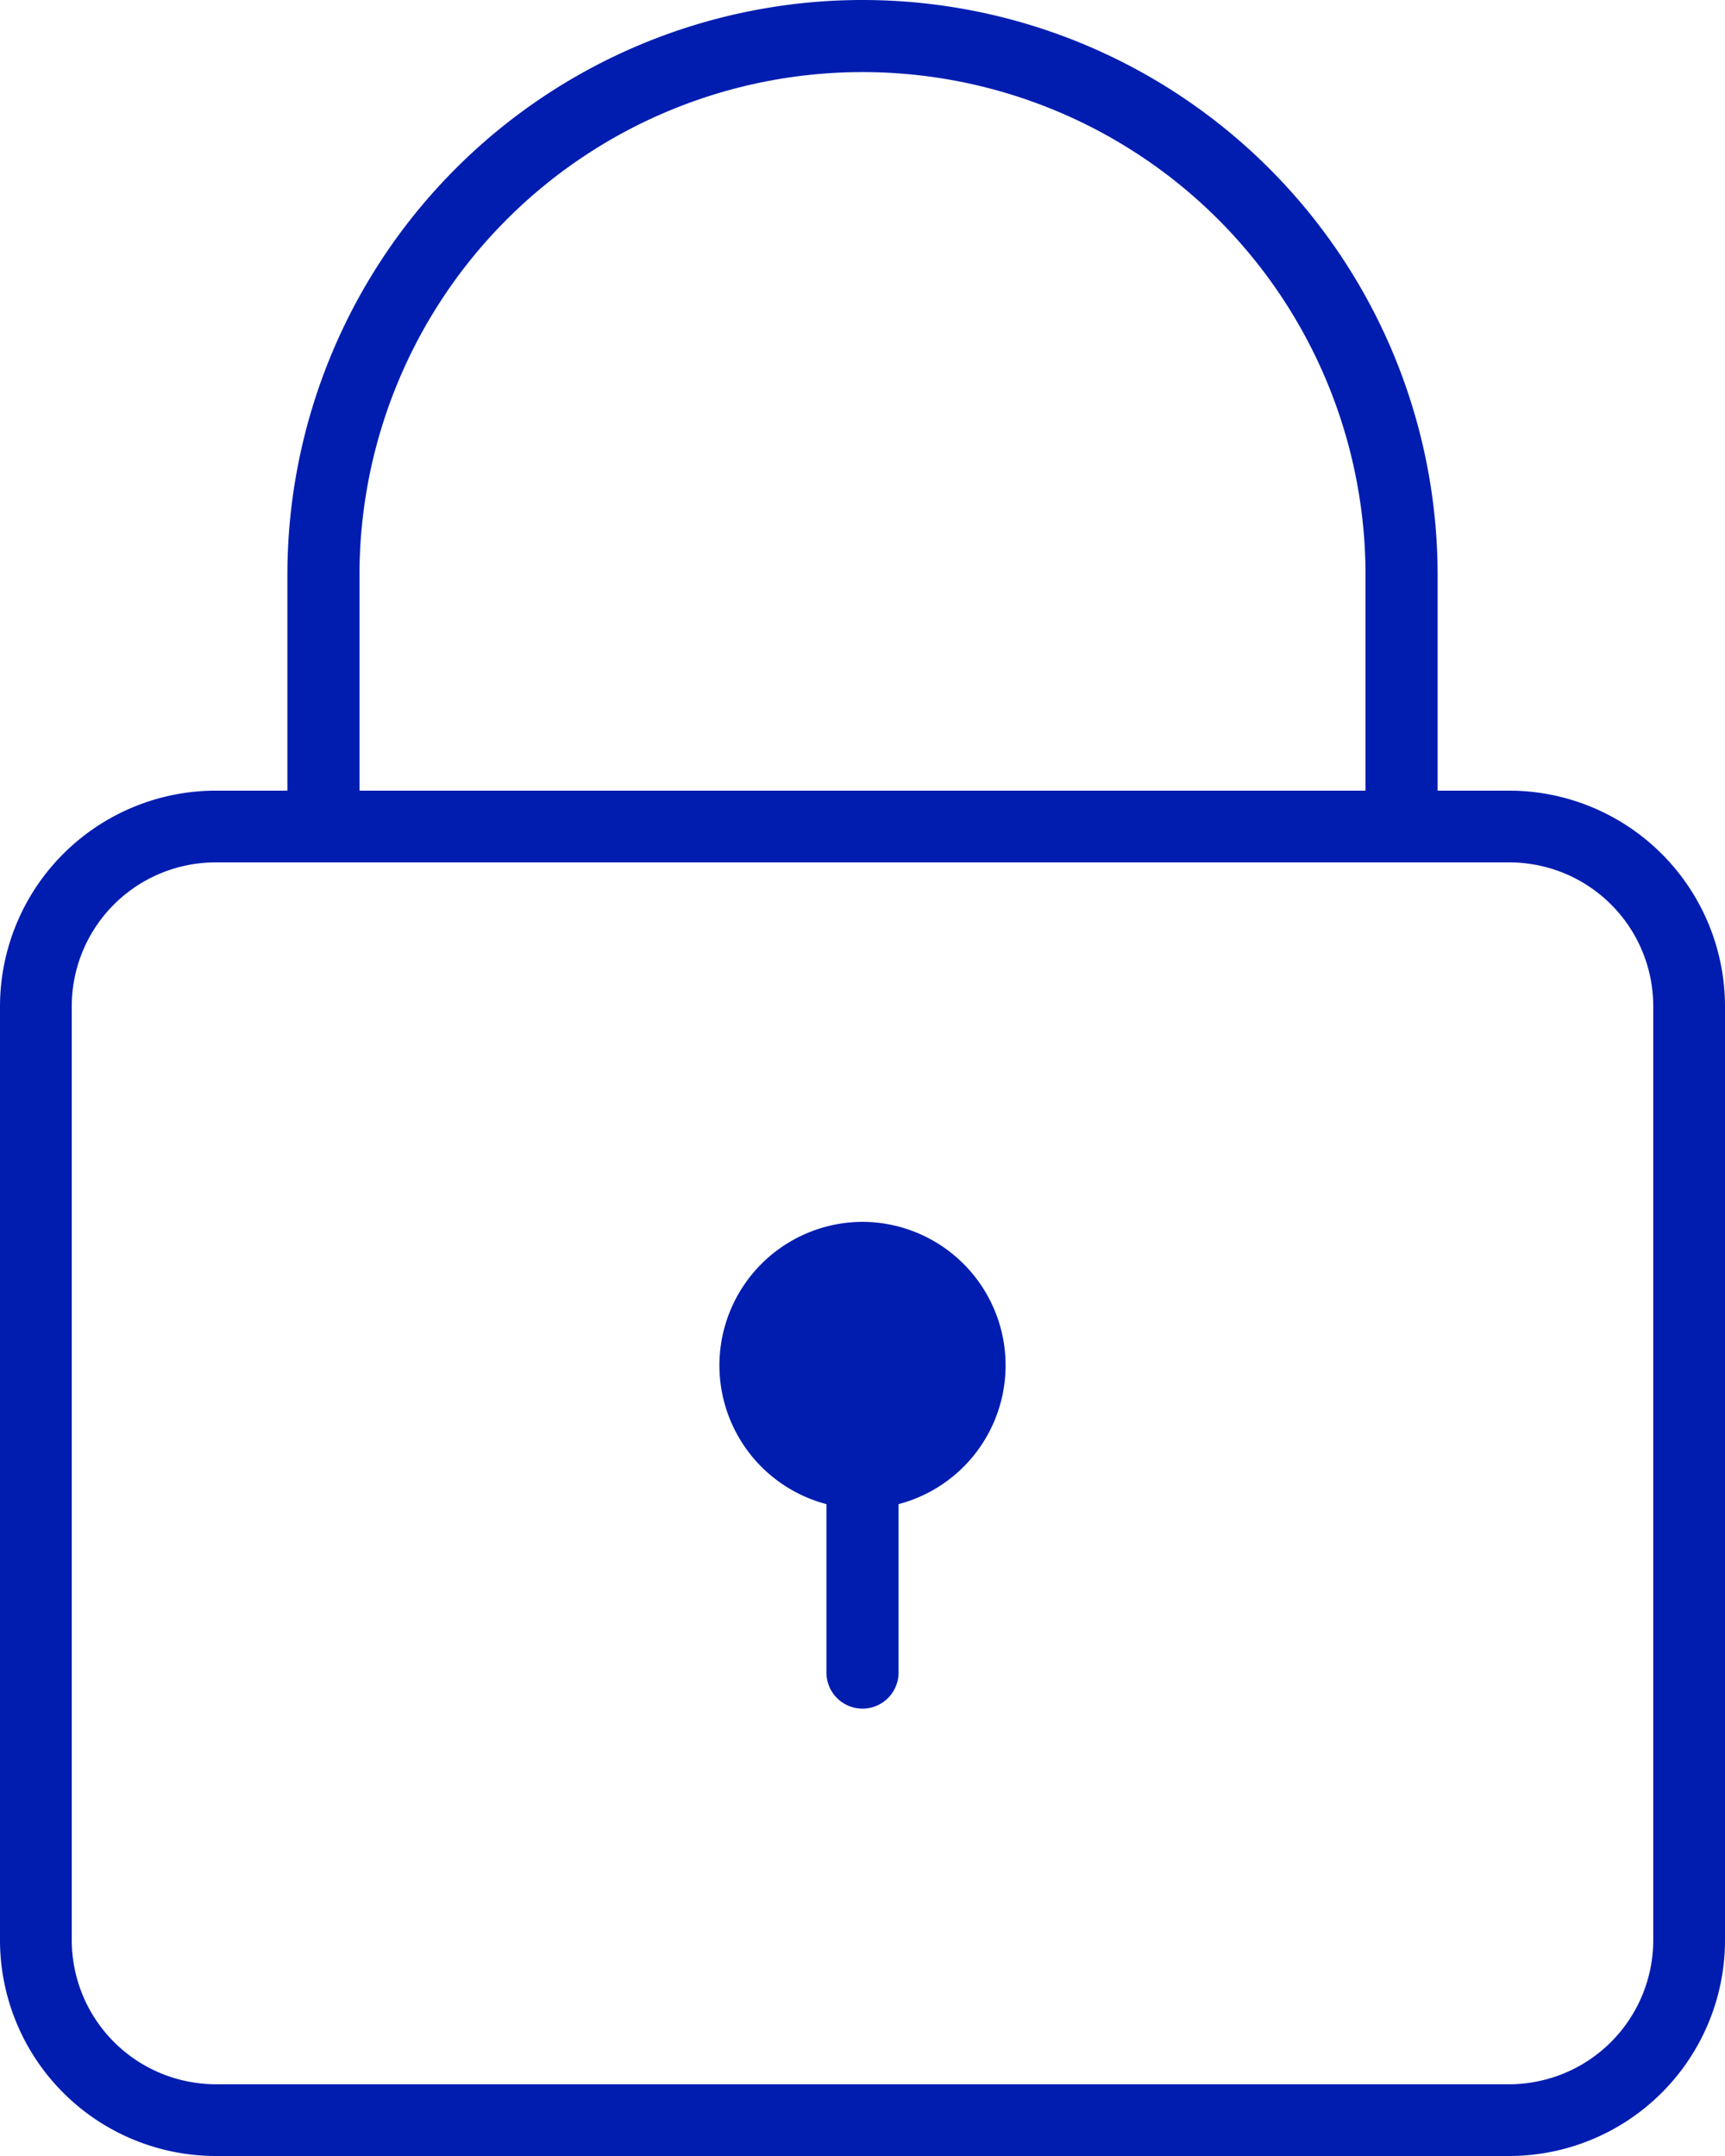 <svg xmlns="http://www.w3.org/2000/svg" viewBox="0 0 51.2 64"><defs><style>.cls-1{fill:#001db0;}</style></defs><g id="Layer_2" data-name="Layer 2"><g id="Layer"><path class="cls-1" d="M44.8,23.47H42.67v-6.4a17.07,17.07,0,0,0-34.14,0v6.4H6.4A6.41,6.41,0,0,0,0,29.87V57.6A6.41,6.41,0,0,0,6.4,64H44.8a6.41,6.41,0,0,0,6.4-6.4V29.87A6.41,6.41,0,0,0,44.8,23.47Zm-34.13-6.4a14.93,14.93,0,1,1,29.86,0v6.4H10.67ZM49.07,57.6a4.28,4.28,0,0,1-4.27,4.27H6.4A4.28,4.28,0,0,1,2.13,57.6V29.87A4.27,4.27,0,0,1,6.4,25.6H44.8a4.27,4.27,0,0,1,4.27,4.27Z"/><path class="cls-1" d="M25.6,36.27a4.26,4.26,0,0,0-1.07,8.38v5a1.07,1.07,0,0,0,2.14,0v-5a4.26,4.26,0,0,0-1.07-8.38Z"/></g></g></svg>
